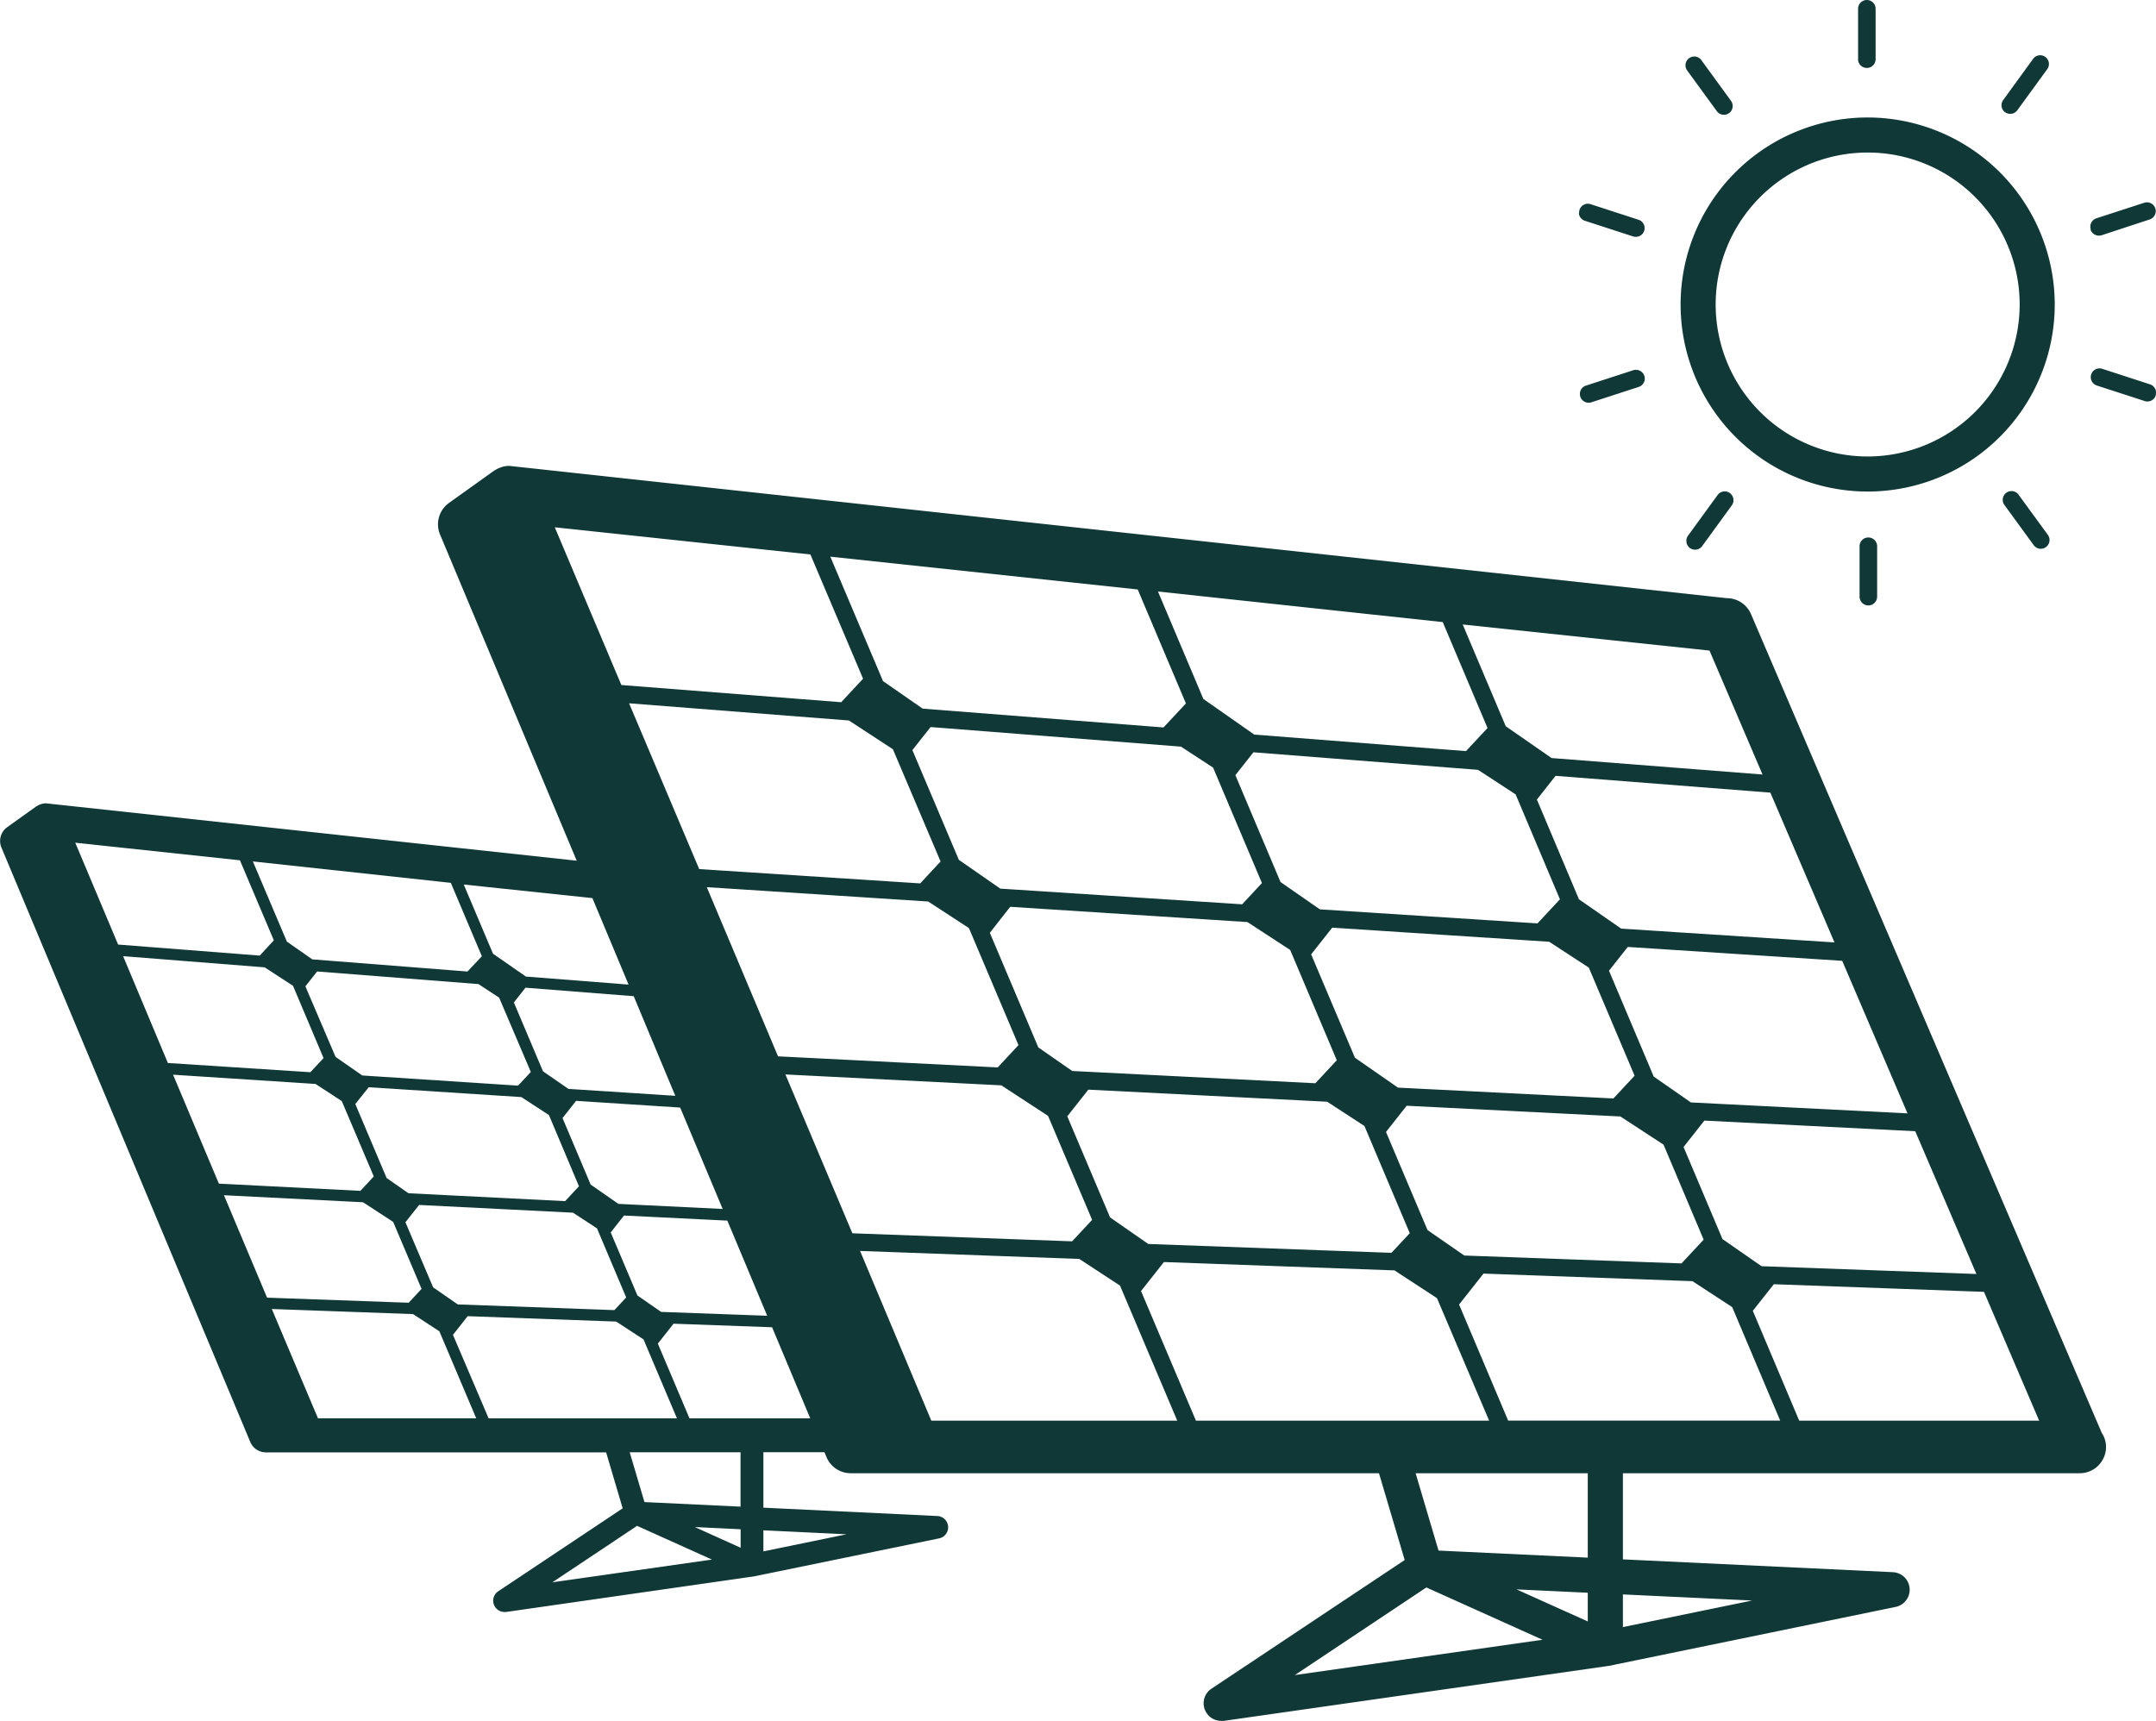 <svg xmlns="http://www.w3.org/2000/svg" width="42.367" height="33.823" viewBox="0 0 42.367 33.823"><g transform="translate(-597.074 -75.821)"><path d="M41.3,83.94,34.407,67.846a.516.516,0,0,0-.475-.312l-23.924-2.6H10a.511.511,0,0,0-.115.015c-.01,0-.02.007-.03.01a.565.565,0,0,0-.08.031l-.036.021c-.011.007-.022.011-.033.019l-.884.632a.518.518,0,0,0-.171.632l2.681,6.4L.9,71.566h0a.317.317,0,0,0-.075.01l-.018.006a.294.294,0,0,0-.052.021l-.023.013-.022.012-.57.407a.334.334,0,0,0-.11.407L4.919,84.123a.333.333,0,0,0,.3.2H11.91l.325,1.1-2.445,1.63a.222.222,0,0,0,.123.407.161.161,0,0,0,.031,0l4.874-.7,3.632-.746a.222.222,0,0,0-.034-.44L15,85.41v-1.09h1.2l.045.107a.516.516,0,0,0,.472.306h10.38l.505,1.706-3.8,2.531A.345.345,0,0,0,24,89.6a.323.323,0,0,0,.049,0l7.566-1.081,5.637-1.159a.345.345,0,0,0-.053-.682l-5.309-.252V84.733h8.977a.517.517,0,0,0,.517-.517A.5.5,0,0,0,41.3,83.94Zm-2.463-3.123-4.222-.153-.768-.533-.765-1.81.409-.519,4.144.209ZM14.2,79.539l-2.049-.1-.545-.379-.553-1.308.267-.338,2.045.132Zm1.088-3-1.4-3.325,4.351.282.8.522.974,2.3-.408.439Zm4.162-2.428.4-.511,4.662.3.84.548.916,2.168-.421.452-4.778-.241-.666-.463Zm6.314.424.414-.525,4.264.277.778.508.9,2.125-.416.447-4.234-.213-.846-.588Zm4.448-.609-4.277-.276-.773-.537-.887-2.1.355-.45,4.413.345.739.482.871,2.063Zm-5.415-.793-.389.418-4.752-.308-.815-.566-.913-2.157.358-.453,4.92.385.631.412Zm-6.315-.424-.4.431-4.343-.281L12.361,69.6l4.32.338.864.565Zm-5.213,4.606-2.1-.136-.5-.346-.572-1.353.228-.29,2.127.167Zm-2.839-.469-.25.269-3.062-.2-.525-.365L6,75.163l.231-.292,3.17.248.406.266Zm-3.185.3,3,.194.541.353.59,1.4-.272.292-3.078-.155-.43-.3-.615-1.454Zm.99,2.314,3.024.152.471.308.574,1.358-.232.249-3.078-.112-.484-.336L7.966,79.8ZM12,80l.261-.332,2.031.1.783,1.87-2.085-.076-.465-.323Zm3.433-3.105,4.243.214.918.6.866,2.044-.393.422-4.318-.158Zm5.539.823.414-.524,4.693.237.732.477.891,2.107-.36.386-4.778-.174-.751-.522Zm6.263.307.406-.515,4.2.211.848.554.788,1.867-.435.467-4.269-.155-.722-.5Zm10.248-.365-4.256-.215-.731-.508-.879-2.081.369-.467,4.214.273ZM36.048,74.3l-4.191-.271-.83-.576L30.2,71.492l.367-.466,4.221.33Zm-2.456-5.736L34.634,71l-4.146-.324-.9-.625-.846-2Zm-5.242-.56.88,2.082-.423.454-4.161-.325-1-.7-.892-2.112Zm-5.994-.641.947,2.24-.44.472-4.733-.37-.779-.541-1.036-2.446Zm-6.432-.688,1.035,2.442-.43.462-4.32-.338-1.308-3.1ZM11.64,73.429l.711,1.7-2.018-.158-.646-.449-.575-1.36Zm-2.782-.3.61,1.443-.283.3-3.049-.239-.5-.349-.668-1.576Zm-7.38-.789,3.236.346.666,1.573-.277.3-2.783-.217Zm.94,2.23L5.2,74.79l.557.363.6,1.42-.259.278-2.8-.181ZM3.4,76.9l2.8.182.515.336L7.344,78.9l-.263.283L4.3,79.041Zm1,2.369,2.733.138.592.386.558,1.317-.253.272-2.783-.1Zm1.848,4.386L5.34,81.505l2.775.1.518.338.724,1.71H6.246Zm3.353,0L8.9,82.013l.289-.367,2.918.106.538.351.657,1.552Zm1.252,3.222,1.665-1.11,1.471.663Zm3.7-.679-.9-.407.9.043Zm0-.808L12.663,85.3l-.29-.979h2.178v1.069Zm2.081.543L15,86.269v-.414Zm-3.086-2.278-.622-1.47.309-.391,1.936.07.75,1.791H13.547ZM18.3,83.7,16.9,80.364l4.308.157.8.524L23.133,83.7H18.3Zm5.2,0-1.079-2.548.45-.57,4.53.164.835.545L29.262,83.7H23.507Zm1.944,5,2.584-1.722,2.283,1.028ZM31.2,87.646l-1.4-.63,1.4.066Zm0-1.254-2.933-.139-.45-1.52H31.2v1.659h0Zm3.229.843-2.539.522v-.642ZM29.636,83.7l-.965-2.283.48-.608,4.106.149.781.51.943,2.231H29.636Zm5.719,0-.912-2.159.413-.523,4.13.15L40.07,83.7ZM36.7,58.086a3.676,3.676,0,1,0,3.676,3.676A3.68,3.68,0,0,0,36.7,58.086Zm0,6.663a2.987,2.987,0,1,1,2.987-2.987A2.99,2.99,0,0,1,36.7,64.749Zm-5.67-4.78a.179.179,0,0,1,.008-.068.172.172,0,0,1,.217-.111l.942.306a.172.172,0,0,1-.053.336h0a.169.169,0,0,1-.053-.008l-.942-.306A.171.171,0,0,1,31.025,59.969Zm2.123-2.807a.173.173,0,0,1,.038-.241h0a.172.172,0,0,1,.241.038l.582.8a.172.172,0,0,1-.139.274.171.171,0,0,1-.139-.071h0Zm6.248.823a.173.173,0,0,1-.038-.241l.581-.8a.172.172,0,1,1,.279.2l-.582.8a.173.173,0,0,1-.241.038Zm1.683,2.3a.172.172,0,0,1,.11-.217l.941-.306a.172.172,0,1,1,.107.328L41.3,60.4a.168.168,0,0,1-.054.008A.172.172,0,0,1,41.079,60.287Zm1.278,3.264a.173.173,0,0,1-.164.119.166.166,0,0,1-.053-.008l-.942-.306a.172.172,0,1,1,.107-.328l.941.306A.171.171,0,0,1,42.357,63.551ZM40.241,66.29a.172.172,0,0,1-.038.24.171.171,0,0,1-.24-.038l-.583-.8a.172.172,0,0,1,.279-.2Zm-3.7,1.213v-.99a.172.172,0,0,1,.172-.172.177.177,0,0,1,.068.014.172.172,0,0,1,.105.159v.99a.172.172,0,0,1-.345,0Zm-3.4-1.068a.166.166,0,0,1,0-.066.162.162,0,0,1,.028-.062l.582-.8a.172.172,0,0,1,.31.075.167.167,0,0,1-.031.128l-.582.8a.172.172,0,0,1-.309-.074Zm-.829-3.27a.173.173,0,0,1-.112.217h0l-.941.306a.173.173,0,0,1-.107-.328l.941-.306A.173.173,0,0,1,32.311,63.165Zm4.2-6.226v-.99a.172.172,0,0,1,.172-.172h0a.172.172,0,0,1,.172.172v.991a.172.172,0,1,1-.345,0Z" transform="translate(597.075 20.044)" fill="#0f3837"/></g></svg>